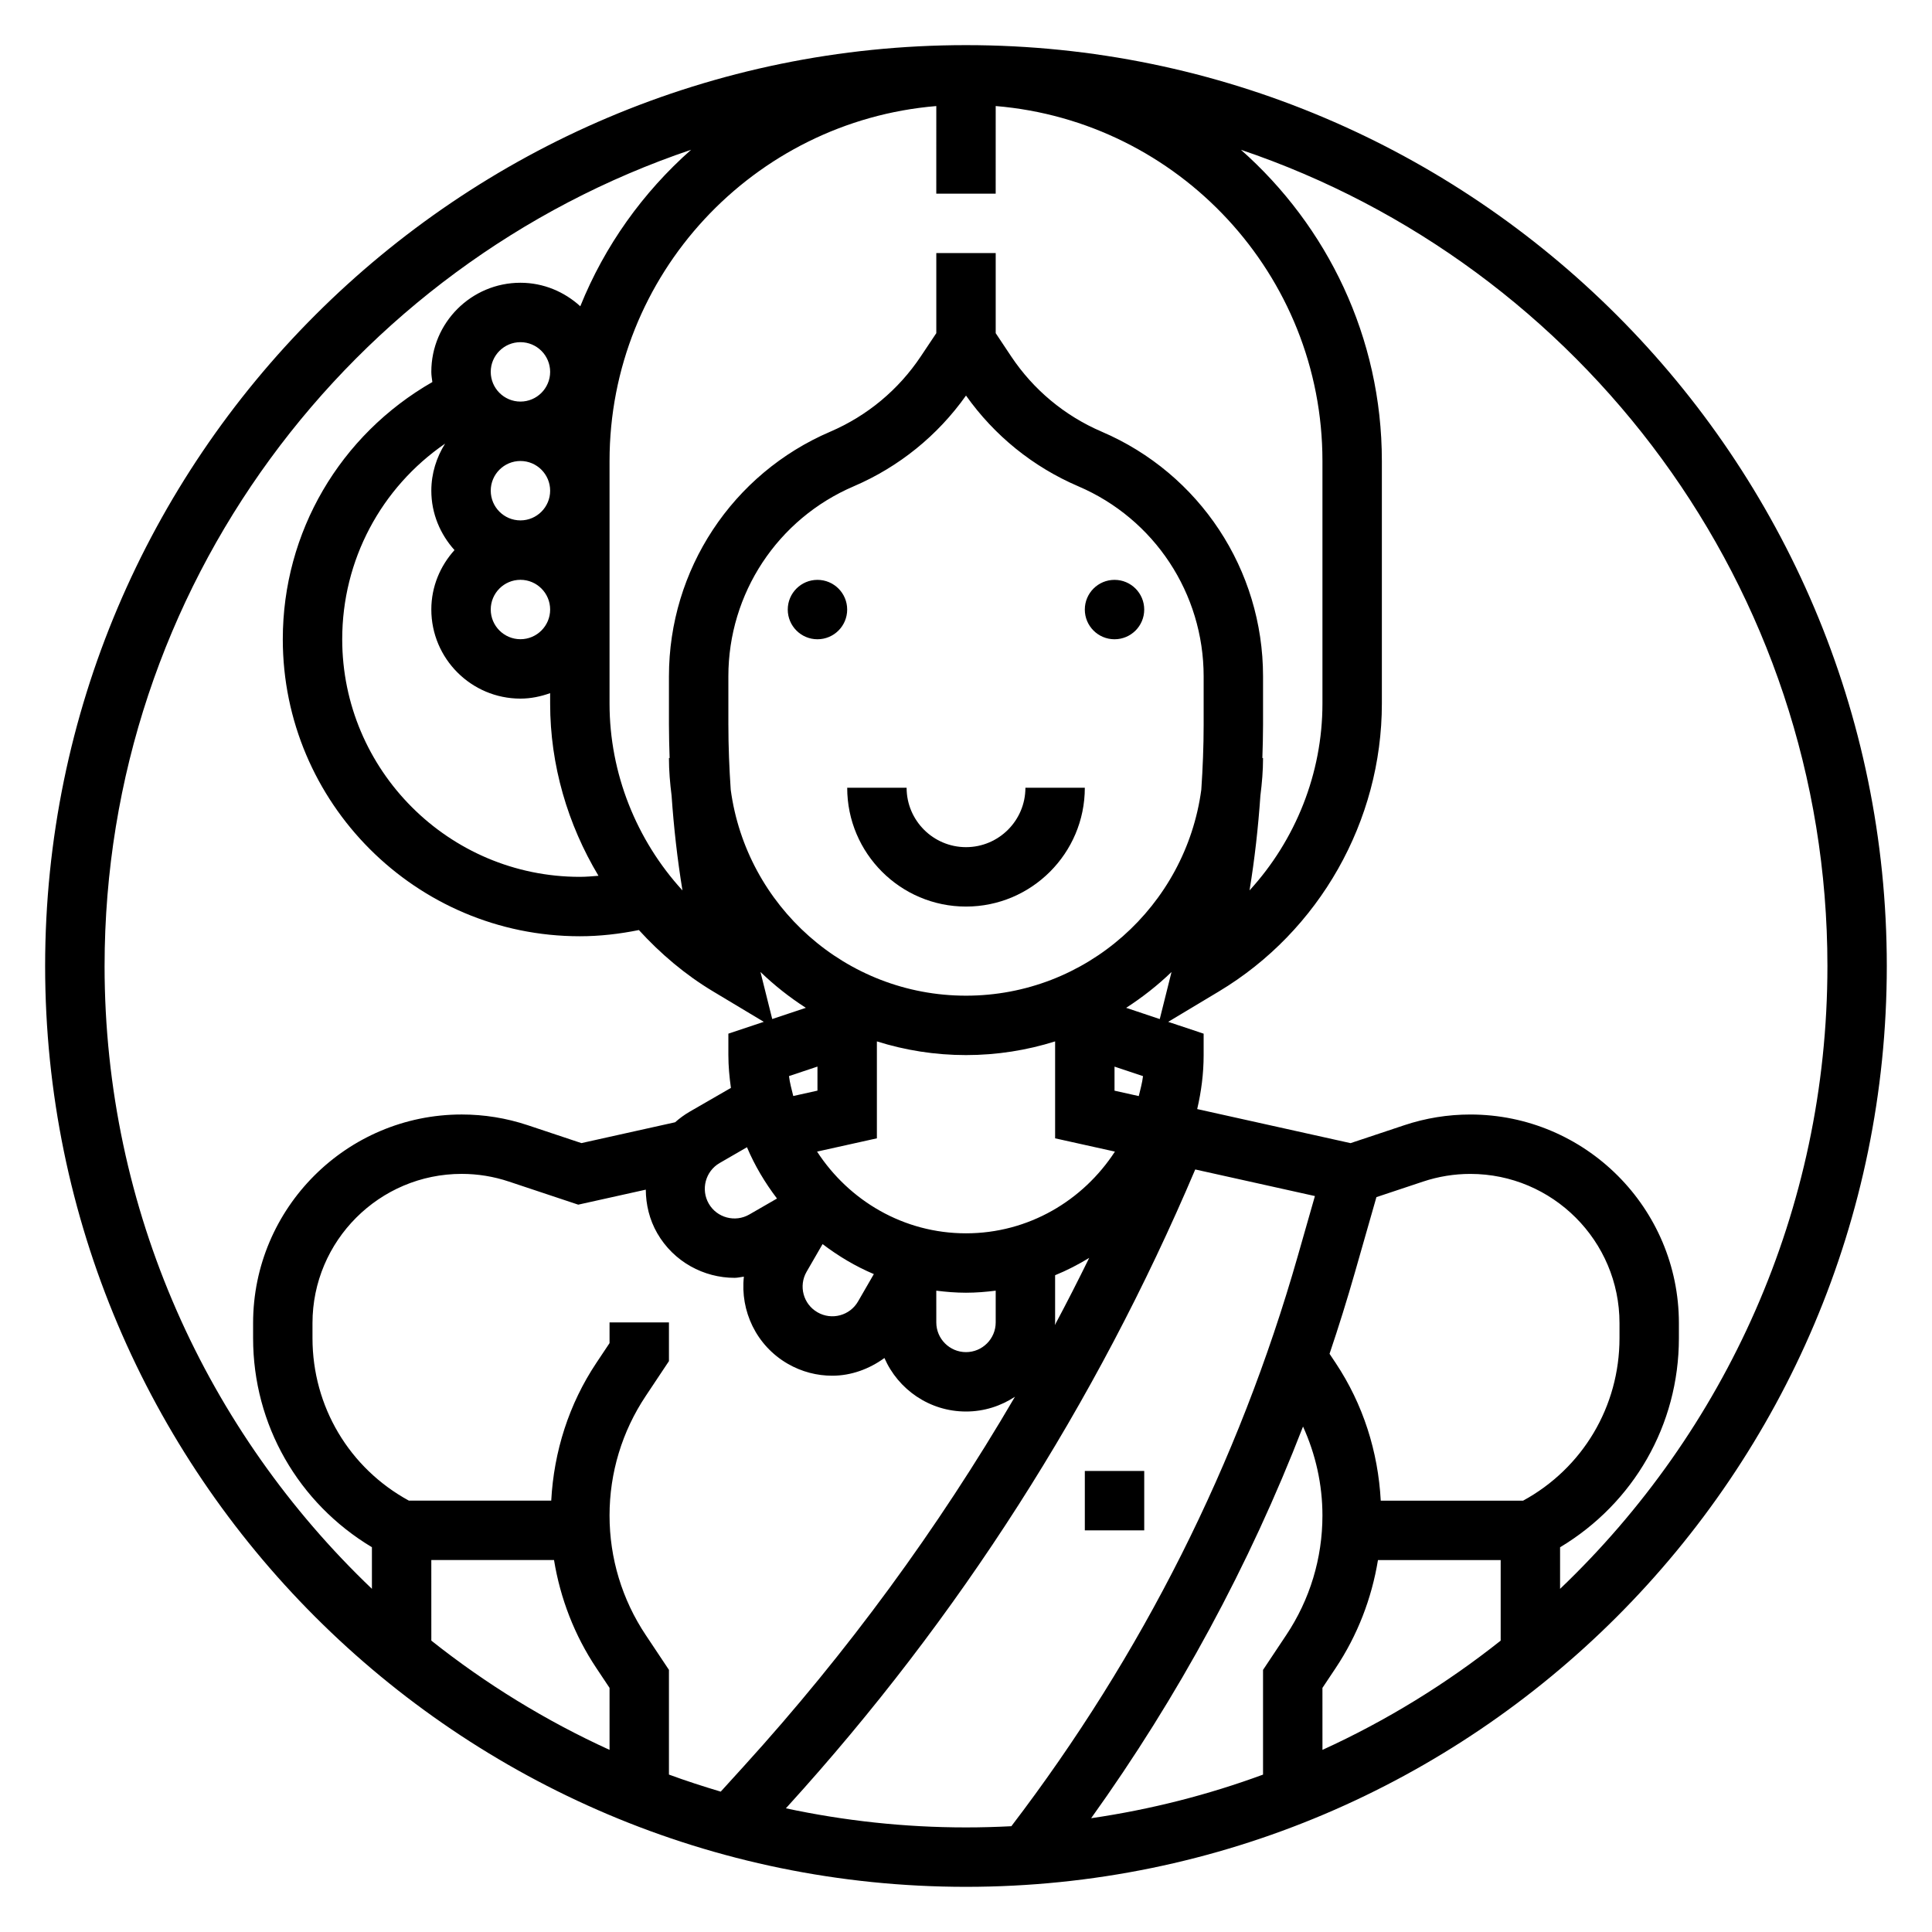 <?xml version="1.0" encoding="UTF-8"?>
<!-- Uploaded to: ICON Repo, www.svgrepo.com, Generator: ICON Repo Mixer Tools -->
<svg fill="#000000" width="800px" height="800px" version="1.1" viewBox="144 144 512 512" xmlns="http://www.w3.org/2000/svg">
 <g>
  <path d="m368.51 305.54c0 4.348-3.527 7.871-7.875 7.871-4.348 0-7.871-3.523-7.871-7.871s3.523-7.871 7.871-7.871c4.348 0 7.875 3.523 7.875 7.871"/>
  <path d="m447.23 305.54c0 4.348-3.523 7.871-7.871 7.871s-7.871-3.523-7.871-7.871 3.523-7.871 7.871-7.871 7.871 3.523 7.871 7.871"/>
  <path d="m400 384.25c17.367 0 31.488-14.121 31.488-31.488h-15.742c0 8.684-7.062 15.742-15.742 15.742-8.684 0-15.742-7.062-15.742-15.742h-15.742c-0.008 17.367 14.113 31.488 31.48 31.488z"/>
  <path d="m431.49 533.82h15.742v15.742h-15.742z"/>
  <path d="m400 155.96c-134.57 0-244.04 109.48-244.04 244.04 0 134.55 109.47 244.03 244.03 244.03s244.03-109.48 244.03-244.03c0.004-134.56-109.46-244.04-244.03-244.04zm-65 462.84c-4.629-1.379-9.219-2.859-13.723-4.519v-27.75l-6.148-9.227c-6.273-9.402-9.594-20.363-9.594-31.68 0-11.32 3.32-22.277 9.598-31.684l6.144-9.23v-10.258h-15.742v5.488l-3.504 5.258c-7.266 10.902-11.25 23.465-11.949 36.488h-37.723c-15.809-8.621-25.547-24.961-25.547-43.074v-3.977c0-21.805 17.738-39.543 39.535-39.543 4.258 0 8.461 0.684 12.5 2.031l18.391 6.125 17.902-3.977c0.031 3.938 0.945 7.918 3.047 11.57 4.375 7.566 12.328 11.801 20.5 11.801 0.82 0 1.629-0.227 2.449-0.316-1.008 9.047 3.258 18.262 11.637 23.098 3.715 2.141 7.762 3.156 11.77 3.156 4.984 0 9.777-1.746 13.84-4.691 3.637 8.332 11.949 14.18 21.617 14.18 4.793 0 9.242-1.457 12.973-3.914-20.438 34.977-44.445 67.77-71.895 97.961zm-76.699-61.371h32.52c1.668 10.18 5.414 19.926 11.211 28.613l3.504 5.262v16.43c-16.957-7.738-32.793-17.484-47.23-28.953zm78.723-221.38v-12.809c0-21.953 13.035-41.723 33.219-50.363 11.988-5.141 22.238-13.438 29.758-24.051 7.519 10.621 17.766 18.91 29.766 24.051 20.172 8.633 33.211 28.41 33.211 50.363v12.809c0 5.746-0.234 11.492-0.621 17.223-4.129 30.766-30.484 54.594-62.355 54.594-31.875 0-58.23-23.828-62.355-54.594-0.387-5.731-0.621-11.477-0.621-17.223zm16.066 93.125 7.547-2.519v6.375l-6.414 1.426c-0.418-1.738-0.922-3.461-1.133-5.281zm4.668 51.852 4.234-7.328c4.172 3.172 8.699 5.887 13.586 7.949l-4.18 7.242c-2.156 3.762-6.984 5.062-10.754 2.883-3.769-2.156-5.059-6.981-2.887-10.746zm34.367 5.016c2.582 0.324 5.203 0.543 7.875 0.543 2.668 0 5.289-0.219 7.871-0.543v8.414c0 4.336-3.527 7.871-7.871 7.871s-7.871-3.535-7.871-7.871zm7.875-15.199c-16.578 0-31.031-8.691-39.469-21.656l15.852-3.519v-25.688c7.461 2.348 15.391 3.629 23.617 3.629s16.152-1.281 23.617-3.629v25.688l15.848 3.519c-8.434 12.965-22.887 21.656-39.465 21.656zm-42.441-59.758-8.91 2.969-3.117-12.469c3.691 3.551 7.715 6.731 12.027 9.5zm-7.648 50.539-7.328 4.227c-3.777 2.18-8.605 0.867-10.754-2.875-2.164-3.762-0.875-8.59 2.883-10.762l7.242-4.188c2.066 4.891 4.785 9.426 7.957 13.598zm73.703 32.832v-12.508c3.156-1.281 6.156-2.844 9.035-4.59-2.945 5.992-5.969 11.941-9.109 17.812 0.012-0.242 0.074-0.469 0.074-0.715zm15.746-61.414v-6.375l7.551 2.519c-0.211 1.82-0.715 3.543-1.125 5.289zm3.078-21.957c4.312-2.777 8.344-5.953 12.027-9.492l-3.117 12.469zm35.582-56.262c0.414-3.258 0.699-6.559 0.699-9.934h-0.18c0.094-2.945 0.18-5.894 0.18-8.84v-12.809c0-28.262-16.781-53.711-42.754-64.836-9.801-4.203-18.098-11.109-24.008-19.973l-4.086-6.137v-21.23h-15.742v21.23l-4.094 6.133c-5.91 8.863-14.211 15.77-24 19.973-25.973 11.129-42.758 36.578-42.758 64.84v12.809c0 2.953 0.086 5.894 0.18 8.84h-0.18c0 3.379 0.285 6.676 0.699 9.941 0.582 8.422 1.52 16.816 2.883 25.145-12.215-13.352-19.324-31.031-19.324-49.5v-64.305c0-49.43 38.18-90.039 86.594-94.062l-0.004 23.211h15.742l0.004-23.215c48.414 4.023 86.59 44.637 86.59 94.066v64.305c0 18.469-7.109 36.148-19.324 49.5 1.371-8.328 2.301-16.73 2.883-25.152zm-203.97-112.27c0-4.336 3.527-7.871 7.871-7.871s7.871 3.535 7.871 7.871c0 4.336-3.527 7.871-7.871 7.871s-7.871-3.535-7.871-7.871zm15.742 31.488c0 4.336-3.527 7.871-7.871 7.871s-7.871-3.535-7.871-7.871 3.527-7.871 7.871-7.871 7.871 3.531 7.871 7.871zm-7.871 23.617c4.344 0 7.871 3.535 7.871 7.871 0 4.336-3.527 7.871-7.871 7.871s-7.871-3.535-7.871-7.871c0-4.34 3.527-7.871 7.871-7.871zm-17.477-7.875c-3.777 4.188-6.141 9.676-6.141 15.742 0 13.02 10.598 23.617 23.617 23.617 2.769 0 5.398-0.566 7.871-1.449v2.777c0 16.281 4.644 32 12.809 45.625-1.645 0.133-3.281 0.281-4.934 0.281-34.723 0-62.977-28.254-62.977-62.977 0-20.965 10.289-40.156 27.262-51.828-2.277 3.629-3.648 7.879-3.648 12.469 0 6.07 2.371 11.555 6.141 15.742zm-92.73 110.21c0-100.41 65.188-185.82 155.43-216.3-12.762 11.289-22.898 25.426-29.363 41.477-4.203-3.832-9.738-6.234-15.863-6.234-13.02 0-23.617 10.598-23.617 23.617 0 0.922 0.164 1.801 0.277 2.691-24.477 14.043-39.637 39.762-39.637 68.156 0 43.406 35.312 78.719 78.719 78.719 5.266 0 10.508-0.605 15.648-1.645 5.715 6.258 12.25 11.816 19.664 16.262l13.438 8.062-9.387 3.133v5.676c0 2.961 0.277 5.848 0.676 8.699l-10.863 6.266c-1.434 0.828-2.738 1.785-3.93 2.844l-24.828 5.519-14.258-4.754c-5.633-1.875-11.516-2.828-17.473-2.828-30.48 0-55.277 24.797-55.277 55.277v3.977c0 23.012 12.004 43.738 31.488 55.426v11.027c-43.605-41.594-70.848-100.2-70.848-165.07zm180.55 223.23 0.465-0.512c45.391-49.926 81.672-106.71 108.02-168.79l31.715 7.047-4.535 15.879c-15.688 54.945-41.266 105.74-75.91 151.12-3.981 0.207-7.988 0.32-12.016 0.32-16.375 0-32.332-1.773-47.738-5.062zm137.05-101.17c3.352 7.375 5.144 15.375 5.144 23.578 0 11.32-3.32 22.277-9.598 31.684l-6.144 9.227v27.75c-14.547 5.359-29.797 9.258-45.555 11.555 23.098-32.238 41.902-66.961 56.152-103.79zm5.144 69.258 3.504-5.258c5.793-8.691 9.539-18.43 11.211-28.613l32.52-0.004v21.348c-14.438 11.461-30.277 21.215-47.23 28.953zm53.176-49.617h-37.723c-0.699-13.02-4.684-25.578-11.949-36.488l-1.621-2.434c2.41-7.133 4.652-14.328 6.731-21.602l5.691-19.918 12.383-4.125c4.031-1.34 8.242-2.027 12.5-2.027 21.801 0 39.535 17.738 39.535 39.535v3.977c0 18.121-9.738 34.461-25.547 43.082zm9.801 23.379v-11.027c19.484-11.691 31.488-32.418 31.488-55.426v-3.977c0-30.488-24.797-55.285-55.277-55.285-5.961 0-11.84 0.953-17.484 2.832l-14.258 4.754-40.637-9.027c1.074-4.606 1.707-9.375 1.707-14.305v-5.676l-9.391-3.133 13.438-8.062c26.637-15.977 43.184-45.207 43.184-76.262v-64.305c0-32.828-14.508-62.27-37.352-82.477 90.242 30.48 155.43 115.89 155.43 216.3 0 64.871-27.246 123.47-70.852 165.07z"/>
 </g>
</svg>